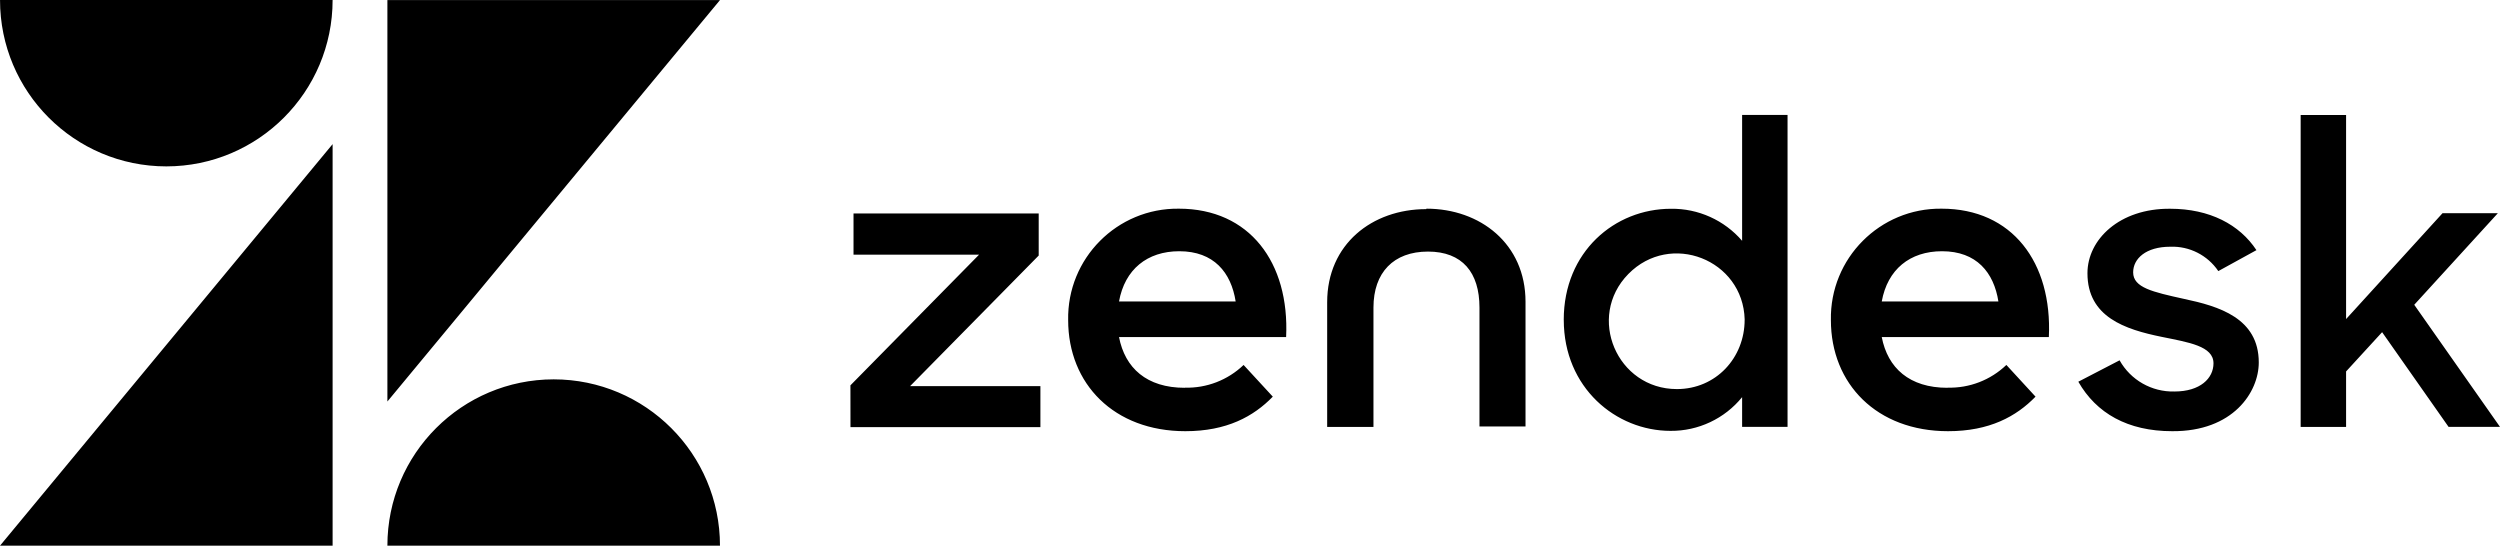 <?xml version="1.0" encoding="utf-8"?>
<svg viewBox="280.563 238.979 100.982 22.042" xmlns="http://www.w3.org/2000/svg">
  <path d="M 359.23 254.637 C 360.112 254.662 360.968 254.331 361.606 253.72 L 362.784 255.001 C 362.006 255.801 360.927 256.396 359.25 256.396 C 356.375 256.396 354.518 254.49 354.518 251.908 C 354.472 249.415 356.497 247.378 358.99 247.408 C 361.845 247.408 363.464 249.581 363.322 252.593 L 356.572 252.593 C 356.812 253.843 357.689 254.643 359.227 254.643 M 361.284 251.157 C 361.1 249.987 360.404 249.127 359.007 249.127 C 357.71 249.127 356.805 249.861 356.572 251.157 L 361.284 251.157 Z M 314.914 254.544 L 320.109 249.267 L 315.039 249.267 L 315.039 247.601 L 322.519 247.601 L 322.519 249.301 L 317.324 254.576 L 322.588 254.576 L 322.588 256.233 L 314.916 256.233 L 314.914 254.544 Z M 328.419 254.638 C 329.301 254.663 330.157 254.332 330.795 253.721 L 331.975 255.001 C 331.197 255.801 330.118 256.396 328.441 256.396 C 325.566 256.396 323.709 254.49 323.709 251.908 C 323.663 249.415 325.688 247.378 328.181 247.408 C 331.036 247.408 332.655 249.581 332.513 252.593 L 325.763 252.593 C 326.003 253.843 326.88 254.643 328.418 254.643 M 330.475 251.157 C 330.292 249.987 329.595 249.127 328.198 249.127 C 326.901 249.127 325.996 249.861 325.763 251.157 L 330.475 251.157 Z M 343.727 251.897 C 343.727 249.145 345.787 247.412 348.057 247.412 C 349.159 247.397 350.212 247.871 350.932 248.706 L 350.932 243.621 L 352.767 243.621 L 352.767 256.221 L 350.932 256.221 L 350.932 255.021 C 350.225 255.891 349.161 256.392 348.04 256.383 C 345.838 256.383 343.728 254.643 343.728 251.9 M 351.035 251.884 C 350.97 249.464 348.035 248.314 346.335 250.048 C 344.635 251.782 345.875 254.696 348.298 254.695 C 349.874 254.695 351.034 253.435 351.034 251.895 M 364.517 254.395 L 366.179 253.533 C 366.627 254.333 367.479 254.816 368.396 254.793 C 369.436 254.793 369.972 254.259 369.972 253.655 C 369.972 252.955 368.968 252.809 367.877 252.585 C 366.409 252.285 364.881 251.79 364.881 250.015 C 364.881 248.652 366.178 247.393 368.221 247.411 C 369.821 247.411 371.027 248.051 371.707 249.083 L 370.167 249.929 C 369.733 249.288 369 248.916 368.227 248.945 C 367.24 248.945 366.727 249.428 366.727 249.98 C 366.727 250.6 367.523 250.773 368.771 251.05 C 370.191 251.35 371.801 251.826 371.801 253.62 C 371.801 254.82 370.761 256.413 368.304 256.396 C 366.504 256.396 365.24 255.671 364.511 254.396 M 376.783 252.396 L 375.328 253.983 L 375.328 256.223 L 373.493 256.223 L 373.493 243.623 L 375.328 243.623 L 375.328 251.867 L 379.224 247.59 L 381.459 247.59 L 378.081 251.29 L 381.545 256.222 L 379.468 256.222 L 376.783 252.396 Z M 338.171 247.426 C 335.989 247.426 334.171 248.841 334.171 251.186 L 334.171 256.223 L 336.041 256.223 L 336.041 251.401 C 336.041 249.986 336.854 249.141 338.243 249.141 C 339.632 249.141 340.323 249.987 340.323 251.401 L 340.323 256.205 L 342.183 256.205 L 342.183 251.168 C 342.183 248.823 340.348 247.408 338.183 247.408 M 293.998 244.801 L 293.998 261.021 L 280.563 261.021 L 293.998 244.801 Z M 293.998 238.979 C 293.998 242.69 290.991 245.698 287.281 245.7 C 283.57 245.698 280.563 242.69 280.564 238.979 L 293.998 238.979 Z M 296.211 261.019 C 296.212 257.31 299.219 254.304 302.928 254.302 C 306.637 254.304 309.643 257.31 309.645 261.019 L 296.211 261.019 Z M 296.211 255.197 L 296.211 238.981 L 309.646 238.981 L 296.211 255.197 Z" transform="matrix(1, 0, 0, 1, 3.552713678800501e-15, 3.552713678800501e-15)"/>
</svg>